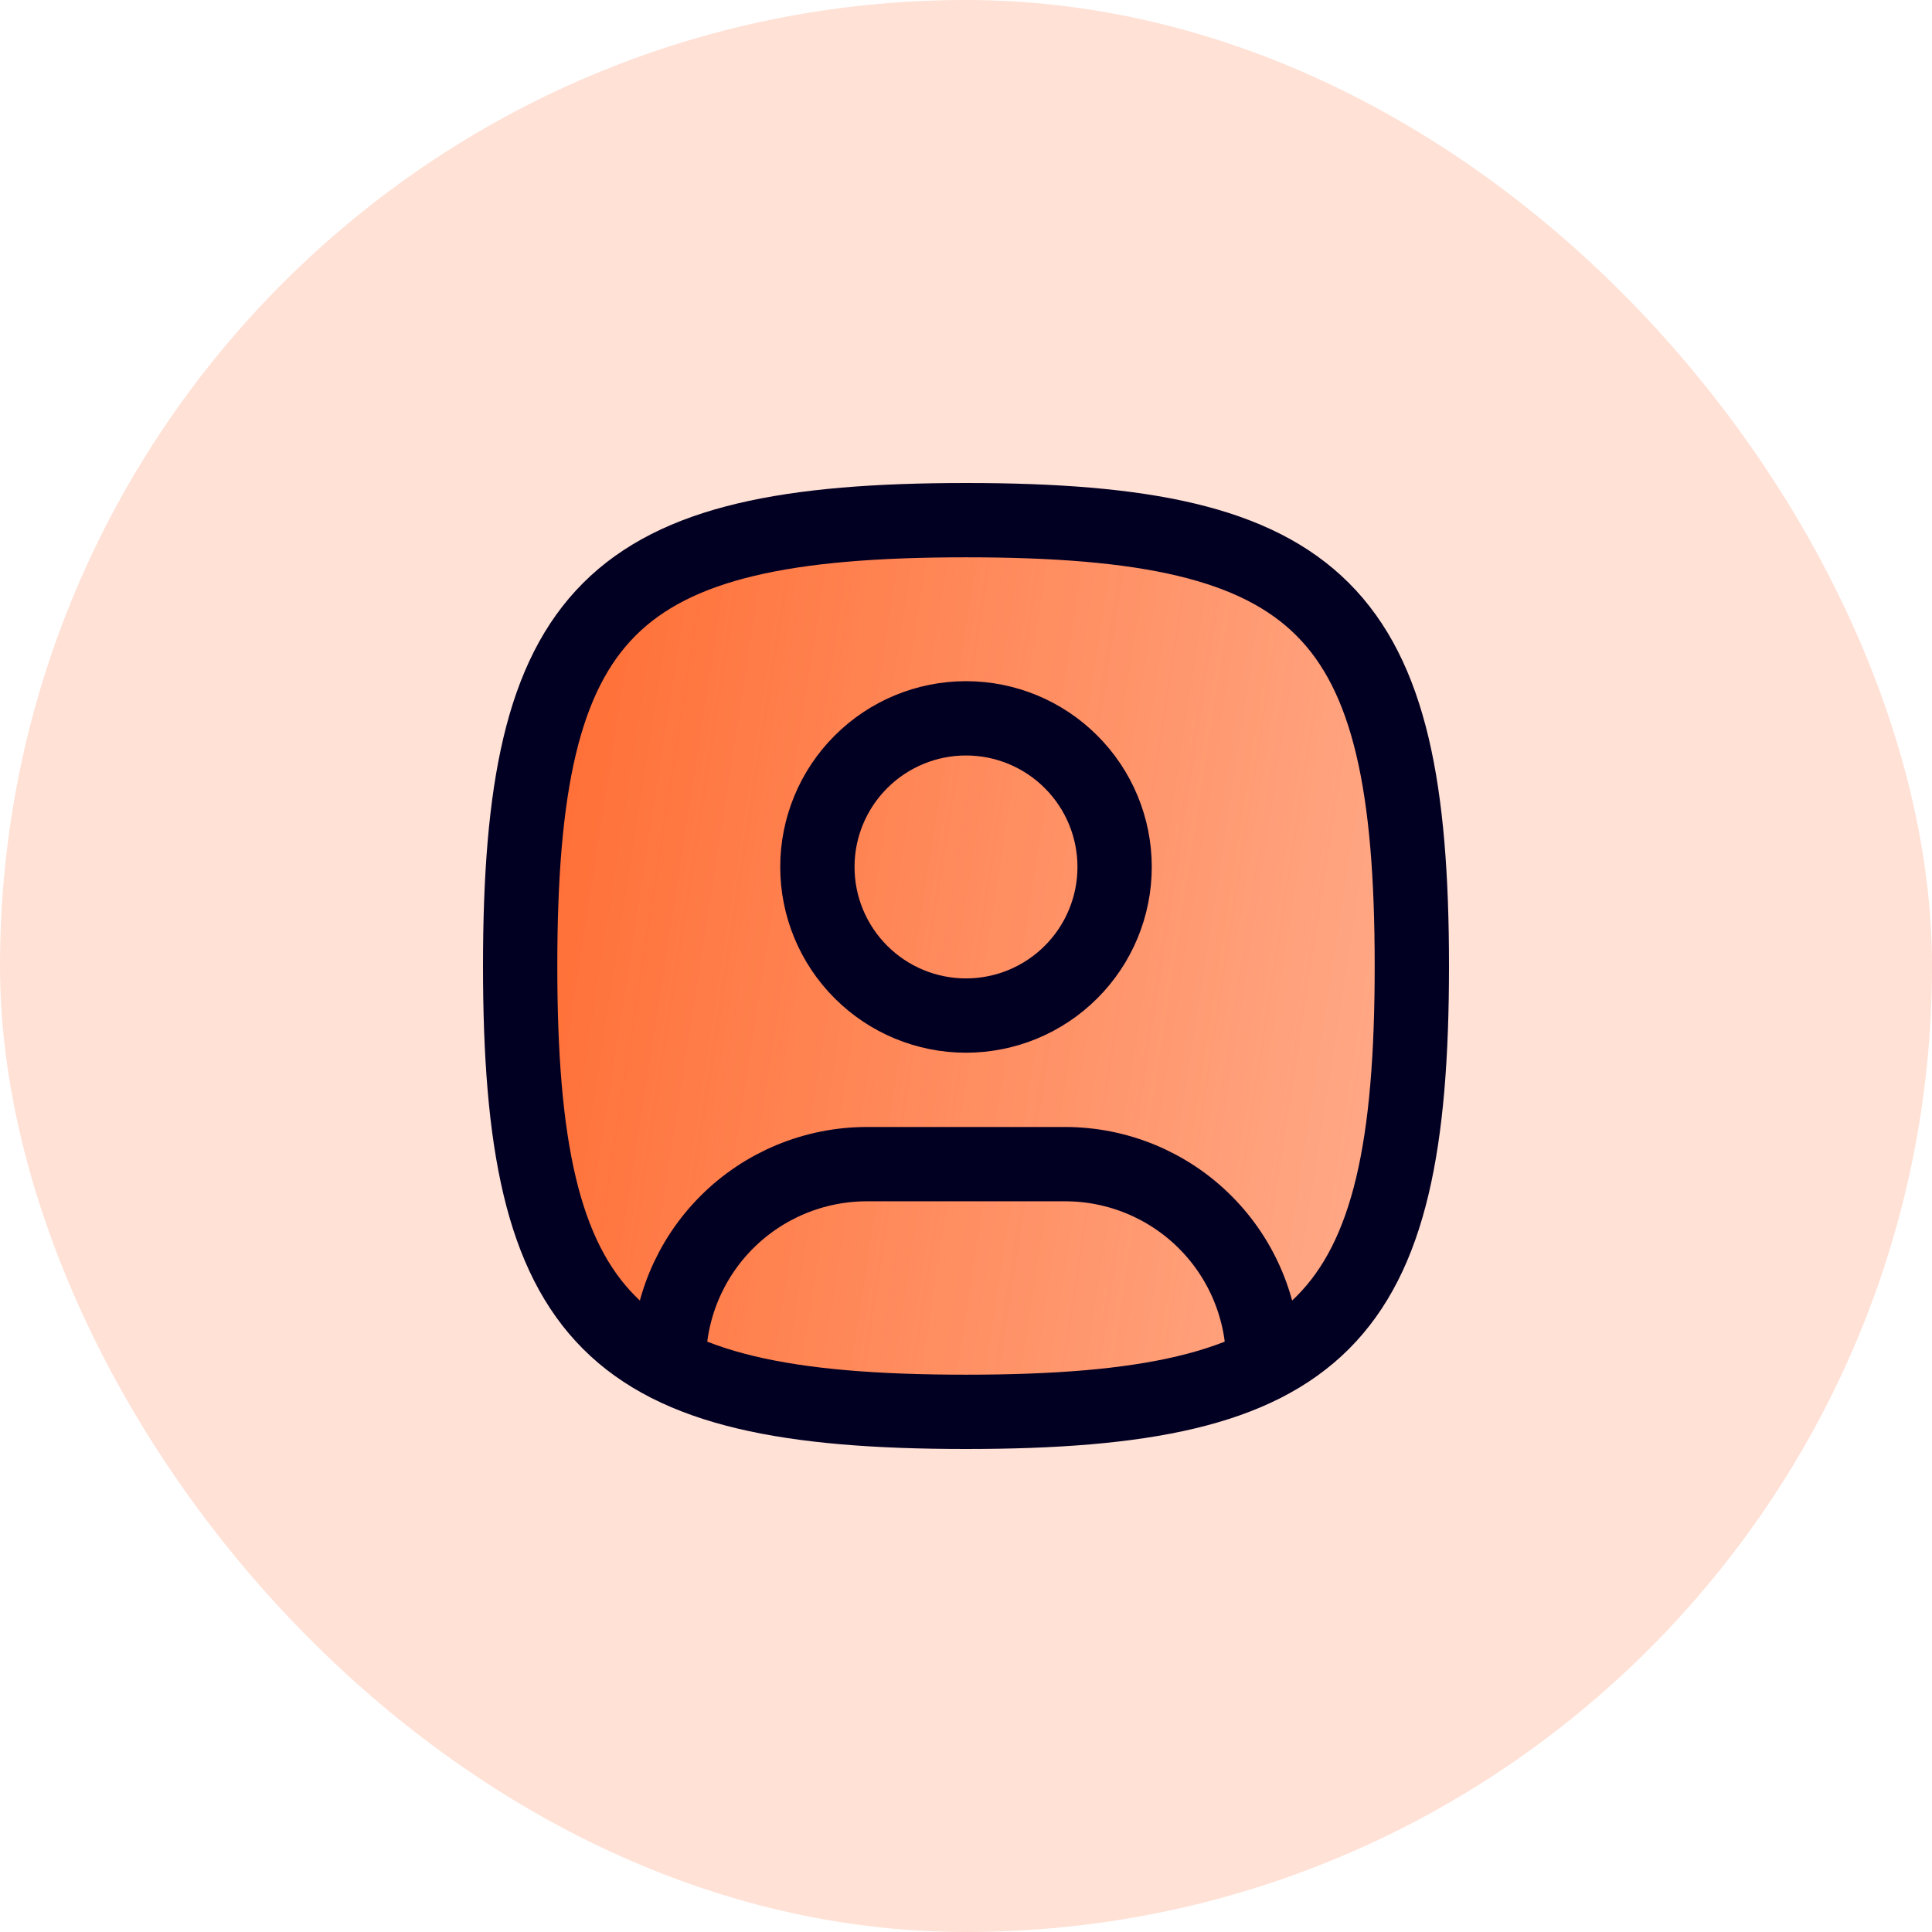 <svg xmlns="http://www.w3.org/2000/svg" fill="none" viewBox="0 0 52 52" height="52" width="52">
<rect fill-opacity="0.2" fill="#FF6D33" rx="26" height="52" width="52"></rect>
<path fill="url(#paint0_linear_3561_22898)" d="M26 14C35.6 14 38 16.4 38 26C38 35.6 35.6 38 26 38C16.4 38 14 35.6 14 26C14 16.4 16.4 14 26 14Z"></path>
<path stroke-linejoin="round" stroke-linecap="round" stroke-width="2" stroke="#020022" d="M26 14C35.6 14 38 16.4 38 26C38 35.6 35.6 38 26 38C16.4 38 14 35.6 14 26C14 16.4 16.4 14 26 14Z"></path>
<path stroke-linejoin="round" stroke-linecap="round" stroke-width="2" stroke="#020022" d="M26 27.334C27.061 27.334 28.078 26.913 28.828 26.162C29.579 25.412 30 24.395 30 23.334C30 22.273 29.579 21.256 28.828 20.506C28.078 19.755 27.061 19.334 26 19.334C24.939 19.334 23.922 19.755 23.172 20.506C22.421 21.256 22 22.273 22 23.334C22 24.395 22.421 25.412 23.172 26.162C23.922 26.913 24.939 27.334 26 27.334Z"></path>
<path stroke-linejoin="round" stroke-linecap="round" stroke-width="2" stroke="#020022" d="M18 36.733V36.666C18 35.252 18.562 33.895 19.562 32.895C20.562 31.895 21.919 31.333 23.333 31.333H28.667C30.081 31.333 31.438 31.895 32.438 32.895C33.438 33.895 34 35.252 34 36.666V36.733"></path>
<defs>
<linearGradient gradientUnits="userSpaceOnUse" y2="9.365" x2="39.983" y1="5.666" x1="16.165" id="paint0_linear_3561_22898">
<stop stop-color="#FF6D33"></stop>
<stop stop-opacity="0.5" stop-color="#FF6D33" offset="1"></stop>
</linearGradient>
</defs>
</svg>
